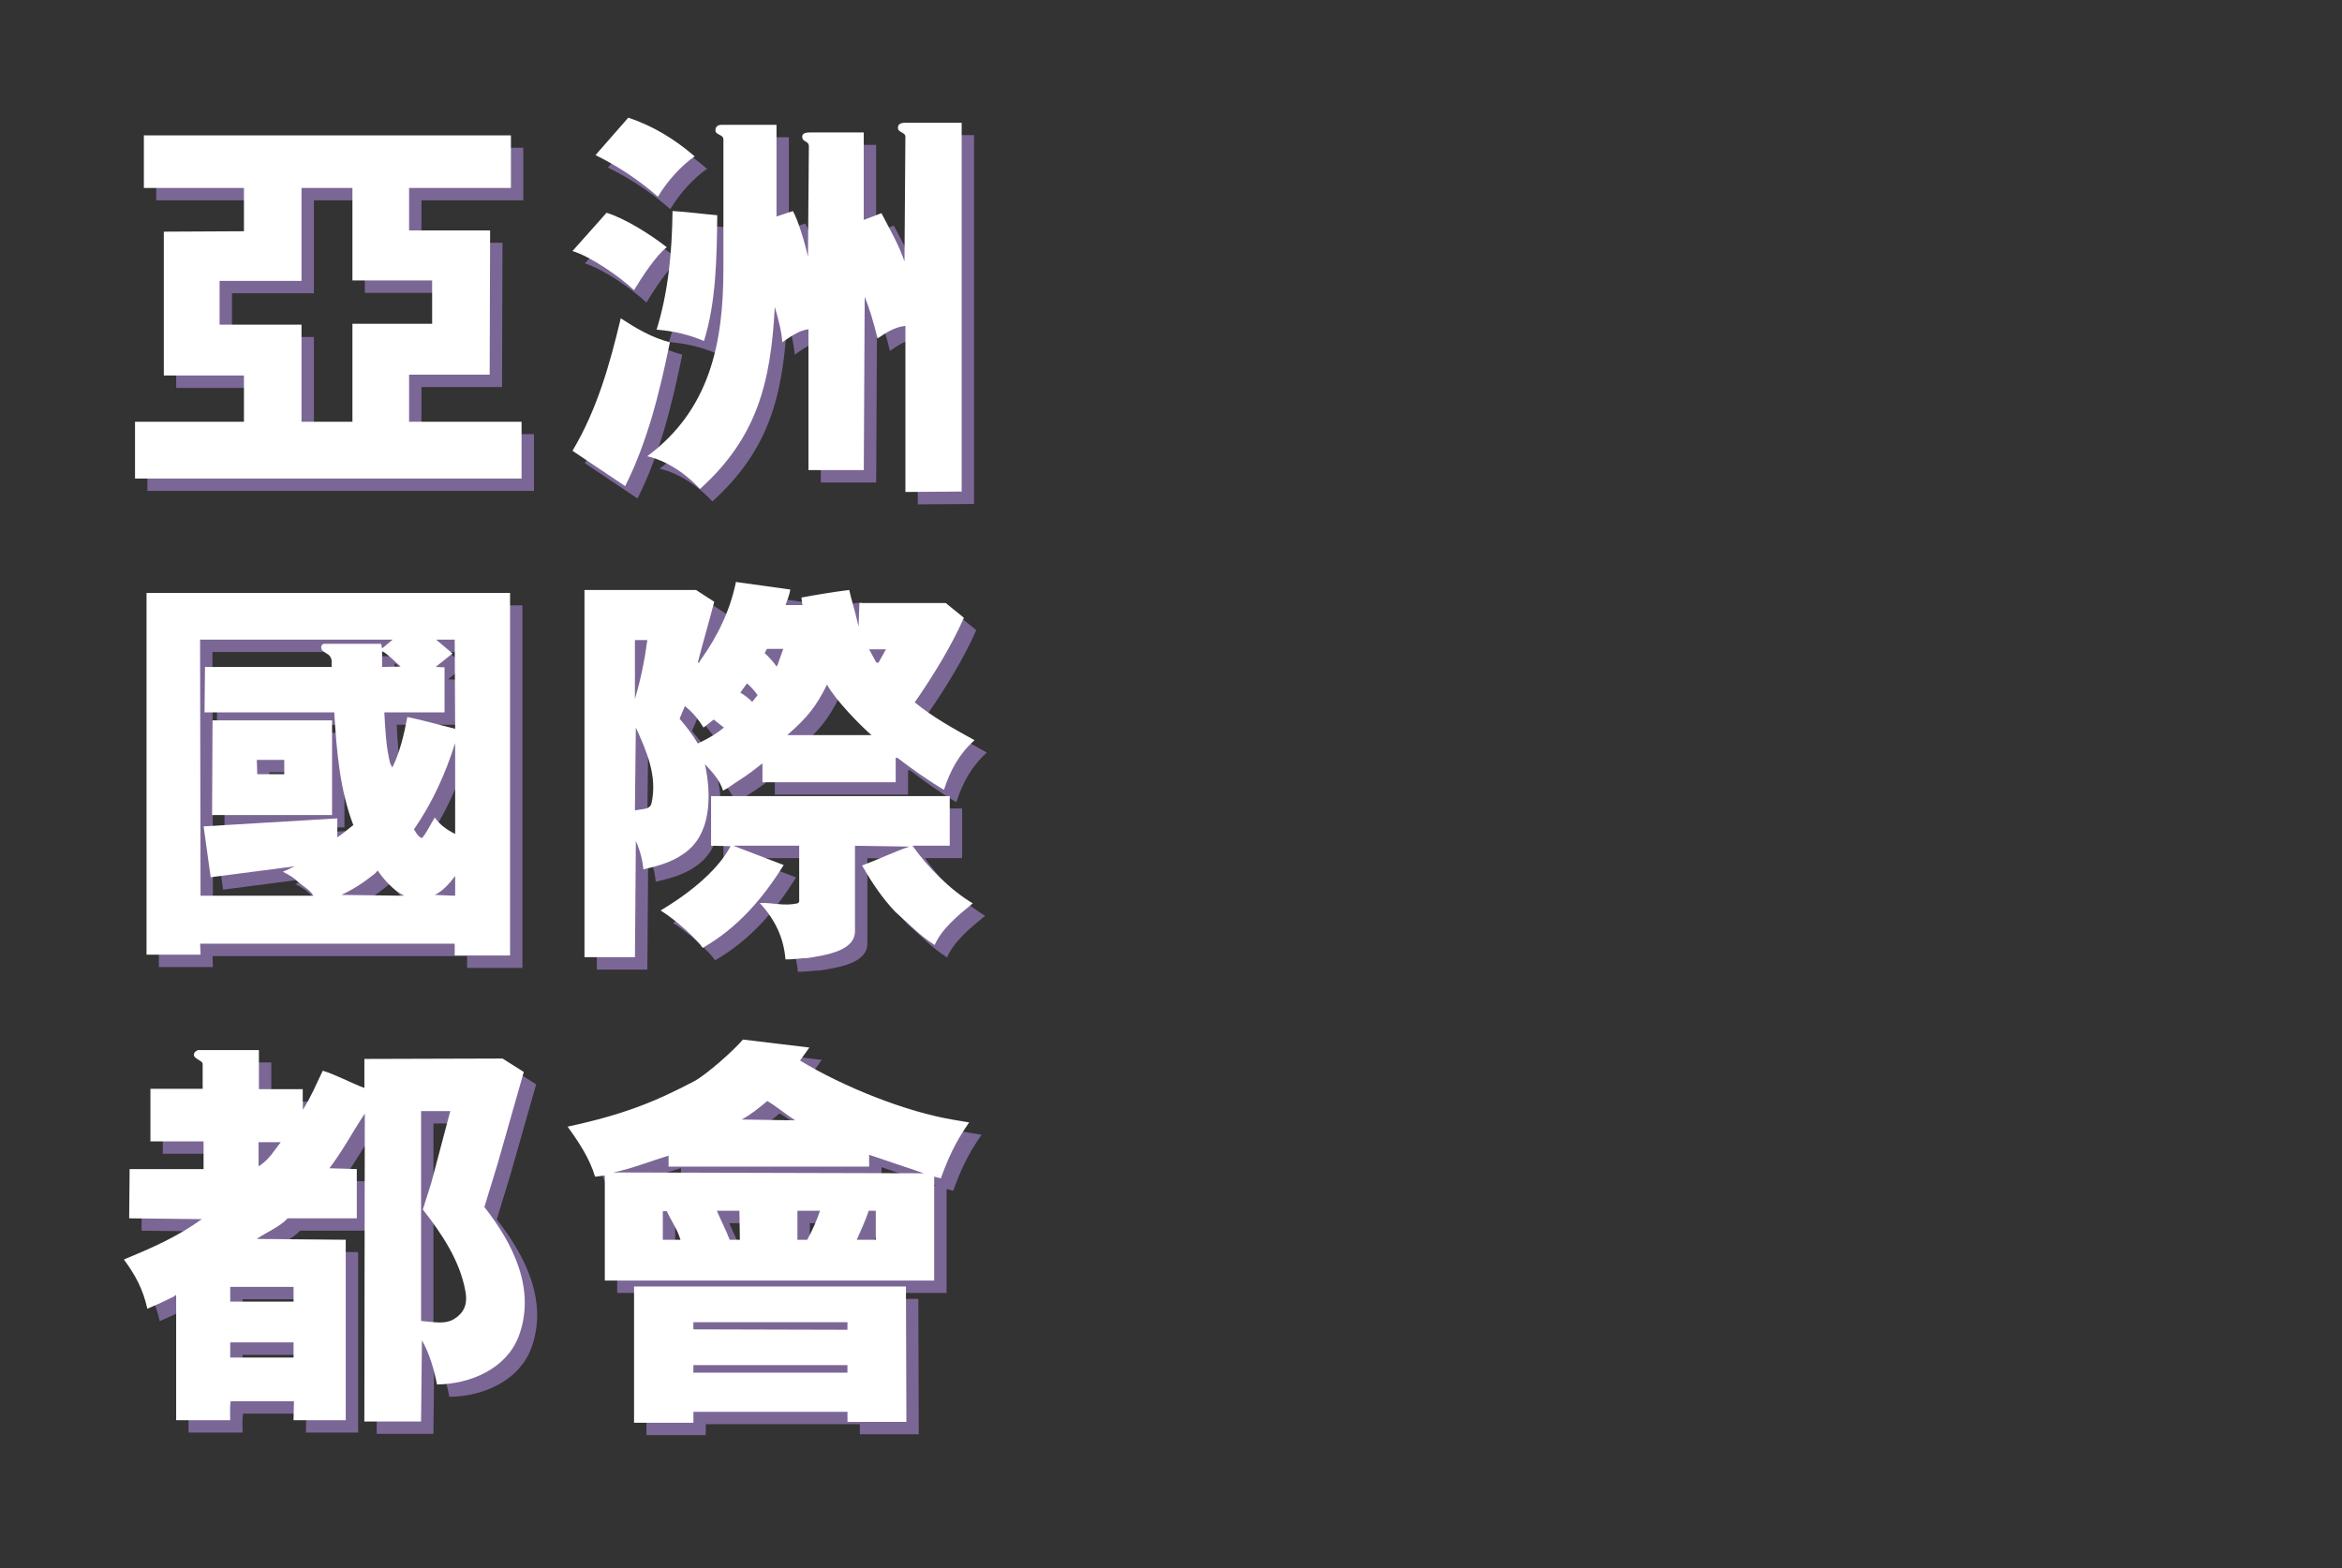 <?xml version="1.0" encoding="UTF-8"?>
<svg id="Layer_2" data-name="Layer 2" xmlns="http://www.w3.org/2000/svg" xmlns:xlink="http://www.w3.org/1999/xlink" viewBox="0 0 624.6 418.26">
  <rect x="0" y="0" width="624.6" height="418.26" fill="#333333" stroke="none"/>
  <defs>
    <style>
      .cls-1 {
        fill: none;
      }

      .cls-2 {
        fill: #fff;
      }

      .cls-3 {
        fill: #7b6796;
      }

      .cls-4 {
        clip-path: url(#clippath);
      }
    </style>
    <clipPath id="clippath">
      <rect class="cls-1" x="18.25" y="4.91" width="368.25" height="408.29"/>
    </clipPath>
  </defs>
  <g id="Content">
    <g>
      <rect class="cls-1" x="0" y="0" width="624.6" height="418.26"/>
      <g>
        <g class="cls-4">
          <g>
            <path class="cls-3" d="M142.41,115.8v15.14H39.31v-15.14h29.05v-12.34h-21.37v-38.37l21.37-.11v-11.55h-26.69v-14.02h97.89v14.02h-27.16v11.33h21.61l-.12,38.48h-21.49v12.56h29.99ZM83.72,53.43v24.79h-21.85v11.67h21.85v25.91h13.58v-26.14h21.26v-11.55h-21.26v-24.68h-13.58Z"/>
            <path class="cls-3" d="M165.07,60.05c5.08,1.57,11.93,5.95,16.06,9.2-2.95,2.24-6.61,7.97-8.74,11.44-3.78-3.59-11.57-8.97-16.41-10.43l9.09-10.21ZM155.98,123.54c6.49-10.88,9.92-22.89,12.87-35.34,4.13,2.69,8.27,5.16,13.11,6.39-2.72,13.24-5.9,26.36-11.93,38.37l-14.05-9.42ZM170.86,34.7c6.49,2.13,12.4,5.72,17.71,10.32-3.31,2.24-7.32,6.51-9.8,10.77-5.08-4.49-10.75-8.19-16.65-11.11l8.74-9.98ZM244.78,39.86c0-1.35-2.01-1.12-2.01-2.47s1.42-1.35,2.36-1.35h14.64v98.38l-15,.11v-44.31c-2.95.34-5.08,1.79-7.44,3.37-.94-4.04-2.24-8.3-3.42-11.11l-.24,46.22h-14.76v-37.58c-2.6.34-4.84,2.02-6.97,3.48-.24-3.14-1.06-6.17-2.01-9.42-1.06,20.64-4.96,35-19.96,48.58-4.13-4.6-9.57-7.74-14.05-8.75,16.77-12.45,20.31-30.29,20.31-50.03v-34.44c0-1.46-2.13-1.12-2.13-2.47,0-.67.35-1.46,1.65-1.46h14.64v24.46l4.37-1.46c1.42,2.47,3.31,8.86,4.02,12.23l.24-29.5c0-1.57-1.77-1.01-1.77-2.58,0-1.01,1.18-1.12,2.36-1.12h14.05v23.33l4.72-1.79c2.13,4.15,4.72,8.53,6.14,12.9l.24-33.21ZM191.05,94.27c-3.9-1.68-8.15-2.69-12.64-3.03,3.07-9.87,4.13-20.53,4.25-31.64,4.02.22,8.03.79,11.93,1.12-.12,11.67-.35,23.33-3.54,33.54Z"/>
          </g>
          <g>
            <path class="cls-3" d="M42.38,161.46h96.95v96.7h-14.76v-3.14H56.67l.12,2.92h-14.41v-96.48ZM93.28,226.64c2.01-1.35,2.6-2.02,4.25-3.25-3.54-9.2-4.49-19.74-5.08-30.06h-34.6l.12-12.12h33.77v-1.79c-.35-1.57-1.18-1.57-2.13-2.36-.83-.34-.94-1.91.12-2.02h15.23l.24,1.23,2.83-2.36h-51.37l.12,68.32h30.11c-.94-1.57-2.83-2.58-4.25-3.81-.71-.79-2.24-1.79-3.9-2.58l3.19-1.46-22.44,2.92-1.89-13.57,35.66-2.13v5.05ZM91.86,220.69h-32l.12-25.24h31.88v25.24ZM79.11,205.99h-7.32l.12,3.81h7.2v-3.81ZM103.32,236.28c-3.07,2.47-5.67,4.15-8.97,5.72l16.77.22c-2.83-1.35-5.43-4.26-7.09-6.73l-.71.79ZM110.17,181.09c-1.65-1.35-3.19-3.14-4.96-4.15v4.26l4.96-.11ZM121.86,181.31v12h-16.06c.24,4.71.47,9.2,1.54,13.57l.59,1.12c2.01-3.93,3.19-9.09,4.01-13.46,4.37.9,8.5,2.13,12.75,3.14l-.12-23.78h-4.96l4.37,3.7-4.49,3.59,2.36.11ZM124.69,201.51c-2.6,8.19-6.02,15.82-10.98,23,.59,1.01,1.06,1.91,2.13,2.36,1.42-1.68,2.24-3.7,3.42-5.5,1.42,2.02,3.19,3.25,5.43,4.38v-24.23ZM124.69,236.96c-1.54,2.02-3.31,4.04-5.43,5.05l5.43.22v-5.27Z"/>
            <path class="cls-3" d="M232.5,164.15h23.03l4.84,3.93c-3.31,7.52-8.27,15.59-13.11,22.55,4.72,3.93,10.63,7.18,15.94,10.1-4.13,3.7-6.49,8.08-8.15,13.24-4.02-2.36-8.62-5.61-12.4-8.53h-.47v6.51h-35.54v-5.05c-2.13,1.68-4.13,3.25-6.49,4.71-1.3.79-2.6,1.91-4.01,2.58-.83-2.69-2.72-4.82-4.84-7.07,1.54,7.07,2.01,17.39-4.37,22.89-3.54,3.03-7.56,4.15-12.04,5.16-.24-2.58-.94-5.16-2.01-7.52l-.24,30.96h-13.46v-97.94h29.76l4.84,3.14c-1.42,5.5-2.95,10.66-4.37,16.15.47.34.47-.34.71-.56,4.49-6.28,7.91-13.24,9.45-20.87l14.52,2.02c-.35,1.79-.83,2.8-1.3,4.15h4.49l-.24-2.02c4.25-.79,8.38-1.46,12.75-2.02.47,2.36,1.42,5.05,2.24,8.75l.24,1.01.24-6.28ZM172.63,174.02v15.71c1.54-5.16,2.6-10.32,3.31-15.71h-3.31ZM172.63,219.34c.35.22.94-.11,1.42-.11,1.3-.22,2.48-.22,2.95-1.46,1.77-7.29-1.3-14.25-4.13-20.42l-.24,21.99ZM215.97,244.25c.59-.22.47-.67.47-1.01v-14.36h-17.59l13.46,5.16c-5.67,9.09-12.4,16.83-21.61,22.1-1.18-1.91-6.85-7.29-11.22-9.98,11.1-6.62,16.53-13.01,18.66-17.16l-5.2-.11v-13.24h63.65v13.24h-9.92c4.01,5.72,10.04,11.78,16.06,15.37-4.25,3.48-8.27,6.84-10.16,11.11-3.9-2.47-6.97-5.72-10.63-8.97-3.54-3.81-6.14-7.74-8.74-12.23,4.25-1.57,8.38-3.59,12.64-5.05l-14.52-.22v22.77c0,5.27-7.68,6.39-12.64,7.18-2.01,0-3.9.45-5.9.34-.47-5.83-2.83-10.66-6.85-15.03,3.78-.11,6.26.9,10.04.11ZM184.56,195c1.89,2.24,3.42,4.15,4.84,6.62,3.31-1.57,5.08-2.69,6.97-4.26l-2.72-2.13-2.72,2.13c-1.3-2.13-2.83-4.04-4.96-5.72l-1.42,3.37ZM200.74,188.04c1.53.9,2.36,1.68,3.19,2.47.47-.56.83-1.01,1.42-1.79-.83-1.23-1.89-2.36-2.83-3.14l-1.77,2.47ZM207.23,177.5c.94.79,2.6,2.69,3.19,3.59l.24-.45,1.54-4.26h-4.37l-.59,1.12ZM213.25,199.37h22.55c-2.95-2.36-9.92-9.65-11.93-13.46-2.95,5.83-5.08,8.64-10.63,13.46ZM239.59,176.49h-4.49l1.89,3.48.59.11,2.01-3.59Z"/>
          </g>
          <g>
            <path class="cls-3" d="M84.07,297.08v2.24c2.6-4.26,3.19-6.06,5.31-10.43,3.66,1.12,7.44,3.25,11.1,4.6v-7.74l36.84-.11,5.67,3.59-6.97,24.46-3.54,11.55c7.56,9.65,13.93,21.99,9.09,34.66-3.31,8.41-12.64,12.56-21.73,12.68-.71-3.81-2.01-8.3-4.01-11.78l-.24,21.65h-15.12l.12-82.12c-3.31,4.94-5.9,9.98-9.45,14.58l7.32.22v13.13h-18.42c-2.24,2.36-5.67,3.7-8.27,5.5l23.74.22v48.13h-13.93l.12-5.05h-16.89c-.24,1.46-.12,3.48-.12,5.05h-14.41v-33.43l-.83.56c-2.48,1.23-4.01,1.91-6.85,3.14-1.18-5.27-3.19-8.97-6.26-13.13,7.32-3.03,14.29-6.06,20.78-10.77l-19.37-.22.12-13.13h19.72v-7.4h-14.17v-14.02h13.93v-6.62c0-1.12-3.42-1.46-2.01-3.25l.71-.45h16.3v10.43h11.69v3.25ZM81.59,346.55h-16.89v3.93h16.89v-3.93ZM81.59,361.36h-16.89v4.04h16.89v-4.04ZM72.26,307.96v6.39c.35-.11.47-.22.71-.45,2.01-1.35,3.66-3.93,5.2-5.95h-5.9ZM123.39,299.66h-7.79v55.98c3.31.22,6.61,1.12,9.21-.79,2.6-1.79,3.19-4.26,2.6-7.18-1.42-7.96-6.14-15.14-11.34-21.76l2.24-7.07,5.08-19.18Z"/>
            <path class="cls-3" d="M252.46,344.87h-87.86v-28.05l-2.6.34c-1.42-4.82-4.25-9.09-7.32-13.35,15.12-3.25,23.5-6.73,33.77-12.12,3.31-1.79,10.51-8.19,12.99-11.11l17.71,2.13-2.48,3.48c11.69,7.07,28.22,13.69,41.09,15.82l4.01.67c-3.78,5.38-5.67,9.76-7.56,14.92l-1.77-.45v27.71ZM249.74,316.27l-14.64-4.94v3.14h-53.49v-2.92c-4.84,1.46-9.8,3.48-14.76,4.49l82.9.22ZM188.22,382.79h-15.82v-36.35h72.51l.12,36.12h-15.71v-2.69h-41.09v2.92ZM180.07,326.36v7.63h4.72c-.94-3.03-2.36-4.82-3.66-7.63h-1.06ZM188.22,357.89l41.09.11v-2.02h-41.09v1.91ZM188.22,369.44h41.09v-2.02h-41.09v2.02ZM200.5,326.25h-6.02c1.18,2.8,2.36,4.94,3.42,7.74h2.72l-.12-7.74ZM215.38,302.13c-2.48-1.57-4.96-3.7-7.44-5.16-2.13,1.79-4.49,3.7-6.85,4.94l14.29.22ZM215.97,326.25v7.74h2.6c1.42-2.58,2.48-4.94,3.42-7.74h-6.02ZM236.87,326.25h-1.89c-.94,2.8-2.01,5.05-3.19,7.74h5.08v-7.74Z"/>
          </g>
        </g>
        <g>
          <g>
            <path class="cls-2" d="M139.1,112.5v15.14H36.01v-15.14h29.05v-12.34h-21.37v-38.37l21.37-.11v-11.55h-26.69v-14.02h97.89v14.02h-27.16v11.33h21.61l-.12,38.48h-21.49v12.56h29.99ZM80.41,50.13v24.79h-21.85v11.67h21.85v25.91h13.58v-26.14h21.26v-11.55h-21.26v-24.68h-13.58Z"/>
            <path class="cls-2" d="M161.77,56.75c5.08,1.57,11.93,5.95,16.06,9.2-2.95,2.24-6.61,7.96-8.74,11.44-3.78-3.59-11.57-8.97-16.41-10.43l9.09-10.21ZM152.68,120.24c6.49-10.88,9.92-22.89,12.87-35.34,4.13,2.69,8.27,5.16,13.11,6.39-2.72,13.24-5.9,26.36-11.93,38.37l-14.05-9.42ZM167.56,31.39c6.49,2.13,12.4,5.72,17.71,10.32-3.31,2.24-7.32,6.51-9.8,10.77-5.08-4.49-10.75-8.19-16.65-11.11l8.74-9.98ZM241.48,36.55c0-1.35-2.01-1.12-2.01-2.47s1.42-1.35,2.36-1.35h14.64v98.38l-15,.11v-44.31c-2.95.34-5.08,1.79-7.44,3.37-.94-4.04-2.24-8.3-3.42-11.11l-.24,46.22h-14.76v-37.58c-2.6.34-4.84,2.02-6.97,3.48-.24-3.14-1.06-6.17-2.01-9.42-1.06,20.64-4.96,35-19.96,48.57-4.13-4.6-9.57-7.74-14.05-8.75,16.77-12.45,20.31-30.29,20.31-50.03v-34.44c0-1.46-2.13-1.12-2.13-2.47,0-.67.35-1.46,1.65-1.46h14.64v24.46l4.37-1.46c1.42,2.47,3.31,8.86,4.02,12.23l.24-29.5c0-1.57-1.77-1.01-1.77-2.58,0-1.01,1.18-1.12,2.36-1.12h14.05v23.33l4.72-1.79c2.13,4.15,4.72,8.53,6.14,12.9l.24-33.21ZM187.75,90.96c-3.9-1.68-8.15-2.69-12.64-3.03,3.07-9.87,4.13-20.53,4.25-31.64,4.02.22,8.03.79,11.93,1.12-.12,11.67-.35,23.33-3.54,33.54Z"/>
          </g>
          <g>
            <path class="cls-2" d="M39.08,158.15h96.95v96.7h-14.76v-3.14H53.37l.12,2.92h-14.41v-96.48ZM89.98,223.33c2.01-1.35,2.6-2.02,4.25-3.25-3.54-9.2-4.49-19.74-5.08-30.06h-34.6l.12-12.12h33.77v-1.79c-.35-1.57-1.18-1.57-2.13-2.36-.83-.34-.94-1.91.12-2.02h15.23l.24,1.23,2.83-2.36h-51.37l.12,68.32h30.11c-.94-1.57-2.83-2.58-4.25-3.81-.71-.79-2.24-1.79-3.9-2.58l3.19-1.46-22.44,2.92-1.89-13.57,35.66-2.13v5.05ZM88.56,217.39h-32l.12-25.24h31.88v25.24ZM75.81,202.69h-7.32l.12,3.81h7.2v-3.81ZM100.02,232.98c-3.07,2.47-5.67,4.15-8.97,5.72l16.77.22c-2.83-1.35-5.43-4.26-7.09-6.73l-.71.79ZM106.86,177.79c-1.65-1.35-3.19-3.14-4.96-4.15v4.26l4.96-.11ZM118.56,178.01v12h-16.06c.24,4.71.47,9.2,1.54,13.57l.59,1.12c2.01-3.93,3.19-9.09,4.01-13.46,4.37.9,8.5,2.13,12.75,3.14l-.12-23.78h-4.96l4.37,3.7-4.49,3.59,2.36.11ZM121.39,198.2c-2.6,8.19-6.02,15.82-10.98,23,.59,1.01,1.06,1.91,2.13,2.36,1.42-1.68,2.24-3.7,3.42-5.5,1.42,2.02,3.19,3.25,5.43,4.38v-24.23ZM121.39,233.65c-1.54,2.02-3.31,4.04-5.43,5.05l5.43.22v-5.27Z"/>
            <path class="cls-2" d="M229.2,160.85h23.03l4.84,3.93c-3.31,7.52-8.27,15.59-13.11,22.55,4.72,3.93,10.63,7.18,15.94,10.1-4.13,3.7-6.49,8.08-8.15,13.24-4.02-2.36-8.62-5.61-12.4-8.53h-.47v6.51h-35.54v-5.05c-2.13,1.68-4.13,3.25-6.49,4.71-1.3.79-2.6,1.91-4.01,2.58-.83-2.69-2.72-4.82-4.84-7.07,1.54,7.07,2.01,17.39-4.37,22.89-3.54,3.03-7.56,4.15-12.04,5.16-.24-2.58-.94-5.16-2.01-7.52l-.24,30.96h-13.46v-97.94h29.76l4.84,3.14c-1.42,5.5-2.95,10.66-4.37,16.15.47.34.47-.34.71-.56,4.49-6.28,7.91-13.24,9.45-20.87l14.52,2.02c-.35,1.79-.83,2.8-1.3,4.15h4.49l-.24-2.02c4.25-.79,8.38-1.46,12.75-2.02.47,2.36,1.42,5.05,2.24,8.75l.24,1.01.24-6.28ZM169.33,170.72v15.71c1.54-5.16,2.6-10.32,3.31-15.71h-3.31ZM169.33,216.04c.35.22.94-.11,1.42-.11,1.3-.22,2.48-.22,2.95-1.46,1.77-7.29-1.3-14.25-4.13-20.42l-.24,21.99ZM212.67,240.94c.59-.22.47-.67.47-1.01v-14.36h-17.59l13.46,5.16c-5.67,9.09-12.4,16.83-21.61,22.1-1.18-1.91-6.85-7.29-11.22-9.98,11.1-6.62,16.53-13.01,18.66-17.16l-5.2-.11v-13.24h63.65v13.24h-9.92c4.01,5.72,10.04,11.78,16.06,15.37-4.25,3.48-8.27,6.84-10.16,11.11-3.9-2.47-6.97-5.72-10.63-8.97-3.54-3.81-6.14-7.74-8.74-12.23,4.25-1.57,8.38-3.59,12.64-5.05l-14.52-.22v22.77c0,5.27-7.68,6.39-12.64,7.18-2.01,0-3.9.45-5.9.34-.47-5.83-2.83-10.66-6.85-15.03,3.78-.11,6.26.9,10.04.11ZM181.25,191.7c1.89,2.24,3.42,4.15,4.84,6.62,3.31-1.57,5.08-2.69,6.97-4.26l-2.72-2.13-2.72,2.13c-1.3-2.13-2.83-4.04-4.96-5.72l-1.42,3.37ZM197.43,184.74c1.53.9,2.36,1.68,3.19,2.47.47-.56.83-1.01,1.42-1.79-.83-1.23-1.89-2.36-2.83-3.14l-1.77,2.47ZM203.93,174.2c.94.79,2.6,2.69,3.19,3.59l.24-.45,1.54-4.26h-4.37l-.59,1.12ZM209.95,196.07h22.55c-2.95-2.36-9.92-9.65-11.93-13.46-2.95,5.83-5.08,8.64-10.63,13.46ZM236.28,173.19h-4.49l1.89,3.48.59.11,2.01-3.59Z"/>
          </g>
          <g>
            <path class="cls-2" d="M80.77,293.78v2.24c2.6-4.26,3.19-6.06,5.31-10.43,3.66,1.12,7.44,3.25,11.1,4.6v-7.74l36.84-.11,5.67,3.59-6.97,24.46-3.54,11.55c7.56,9.65,13.93,21.99,9.09,34.66-3.31,8.41-12.64,12.56-21.73,12.68-.71-3.81-2.01-8.3-4.01-11.78l-.24,21.65h-15.12l.12-82.12c-3.31,4.94-5.9,9.98-9.45,14.58l7.32.22v13.13h-18.42c-2.24,2.36-5.67,3.7-8.27,5.5l23.74.22v48.13h-13.93l.12-5.05h-16.89c-.24,1.46-.12,3.48-.12,5.05h-14.41v-33.43l-.83.56c-2.48,1.23-4.01,1.91-6.85,3.14-1.18-5.27-3.19-8.97-6.26-13.13,7.32-3.03,14.29-6.06,20.78-10.77l-19.37-.22.12-13.13h19.72v-7.4h-14.17v-14.02h13.93v-6.62c0-1.12-3.42-1.46-2.01-3.25l.71-.45h16.3v10.43h11.69v3.25ZM78.29,343.25h-16.89v3.93h16.89v-3.93ZM78.29,358.06h-16.89v4.04h16.89v-4.04ZM68.96,304.66v6.39c.35-.11.47-.22.71-.45,2.01-1.35,3.66-3.93,5.2-5.95h-5.9ZM120.09,296.36h-7.79v55.98c3.31.22,6.61,1.12,9.21-.79,2.6-1.79,3.19-4.26,2.6-7.18-1.42-7.96-6.14-15.14-11.34-21.76l2.24-7.07,5.08-19.18Z"/>
            <path class="cls-2" d="M249.16,341.57h-87.86v-28.05l-2.6.34c-1.42-4.82-4.25-9.09-7.32-13.35,15.12-3.25,23.5-6.73,33.77-12.12,3.31-1.79,10.51-8.19,12.99-11.11l17.71,2.13-2.48,3.48c11.69,7.07,28.22,13.69,41.09,15.82l4.01.67c-3.78,5.38-5.67,9.76-7.56,14.92l-1.77-.45v27.71ZM246.44,312.96l-14.64-4.94v3.14h-53.49v-2.92c-4.84,1.46-9.8,3.48-14.76,4.49l82.9.22ZM184.92,379.49h-15.82v-36.35h72.51l.12,36.12h-15.71v-2.69h-41.09v2.92ZM176.77,323.06v7.63h4.72c-.94-3.03-2.36-4.82-3.66-7.63h-1.06ZM184.92,354.58l41.09.11v-2.02h-41.09v1.91ZM184.92,366.14h41.09v-2.02h-41.09v2.02ZM197.2,322.95h-6.02c1.18,2.8,2.36,4.94,3.42,7.74h2.72l-.12-7.74ZM212.08,298.83c-2.48-1.57-4.96-3.7-7.44-5.16-2.13,1.79-4.49,3.7-6.85,4.94l14.29.22ZM212.67,322.95v7.74h2.6c1.42-2.58,2.48-4.94,3.42-7.74h-6.02ZM233.57,322.95h-1.89c-.94,2.8-2.01,5.05-3.19,7.74h5.08v-7.74Z"/>
          </g>
        </g>
      </g>
    </g>
  </g>
</svg>